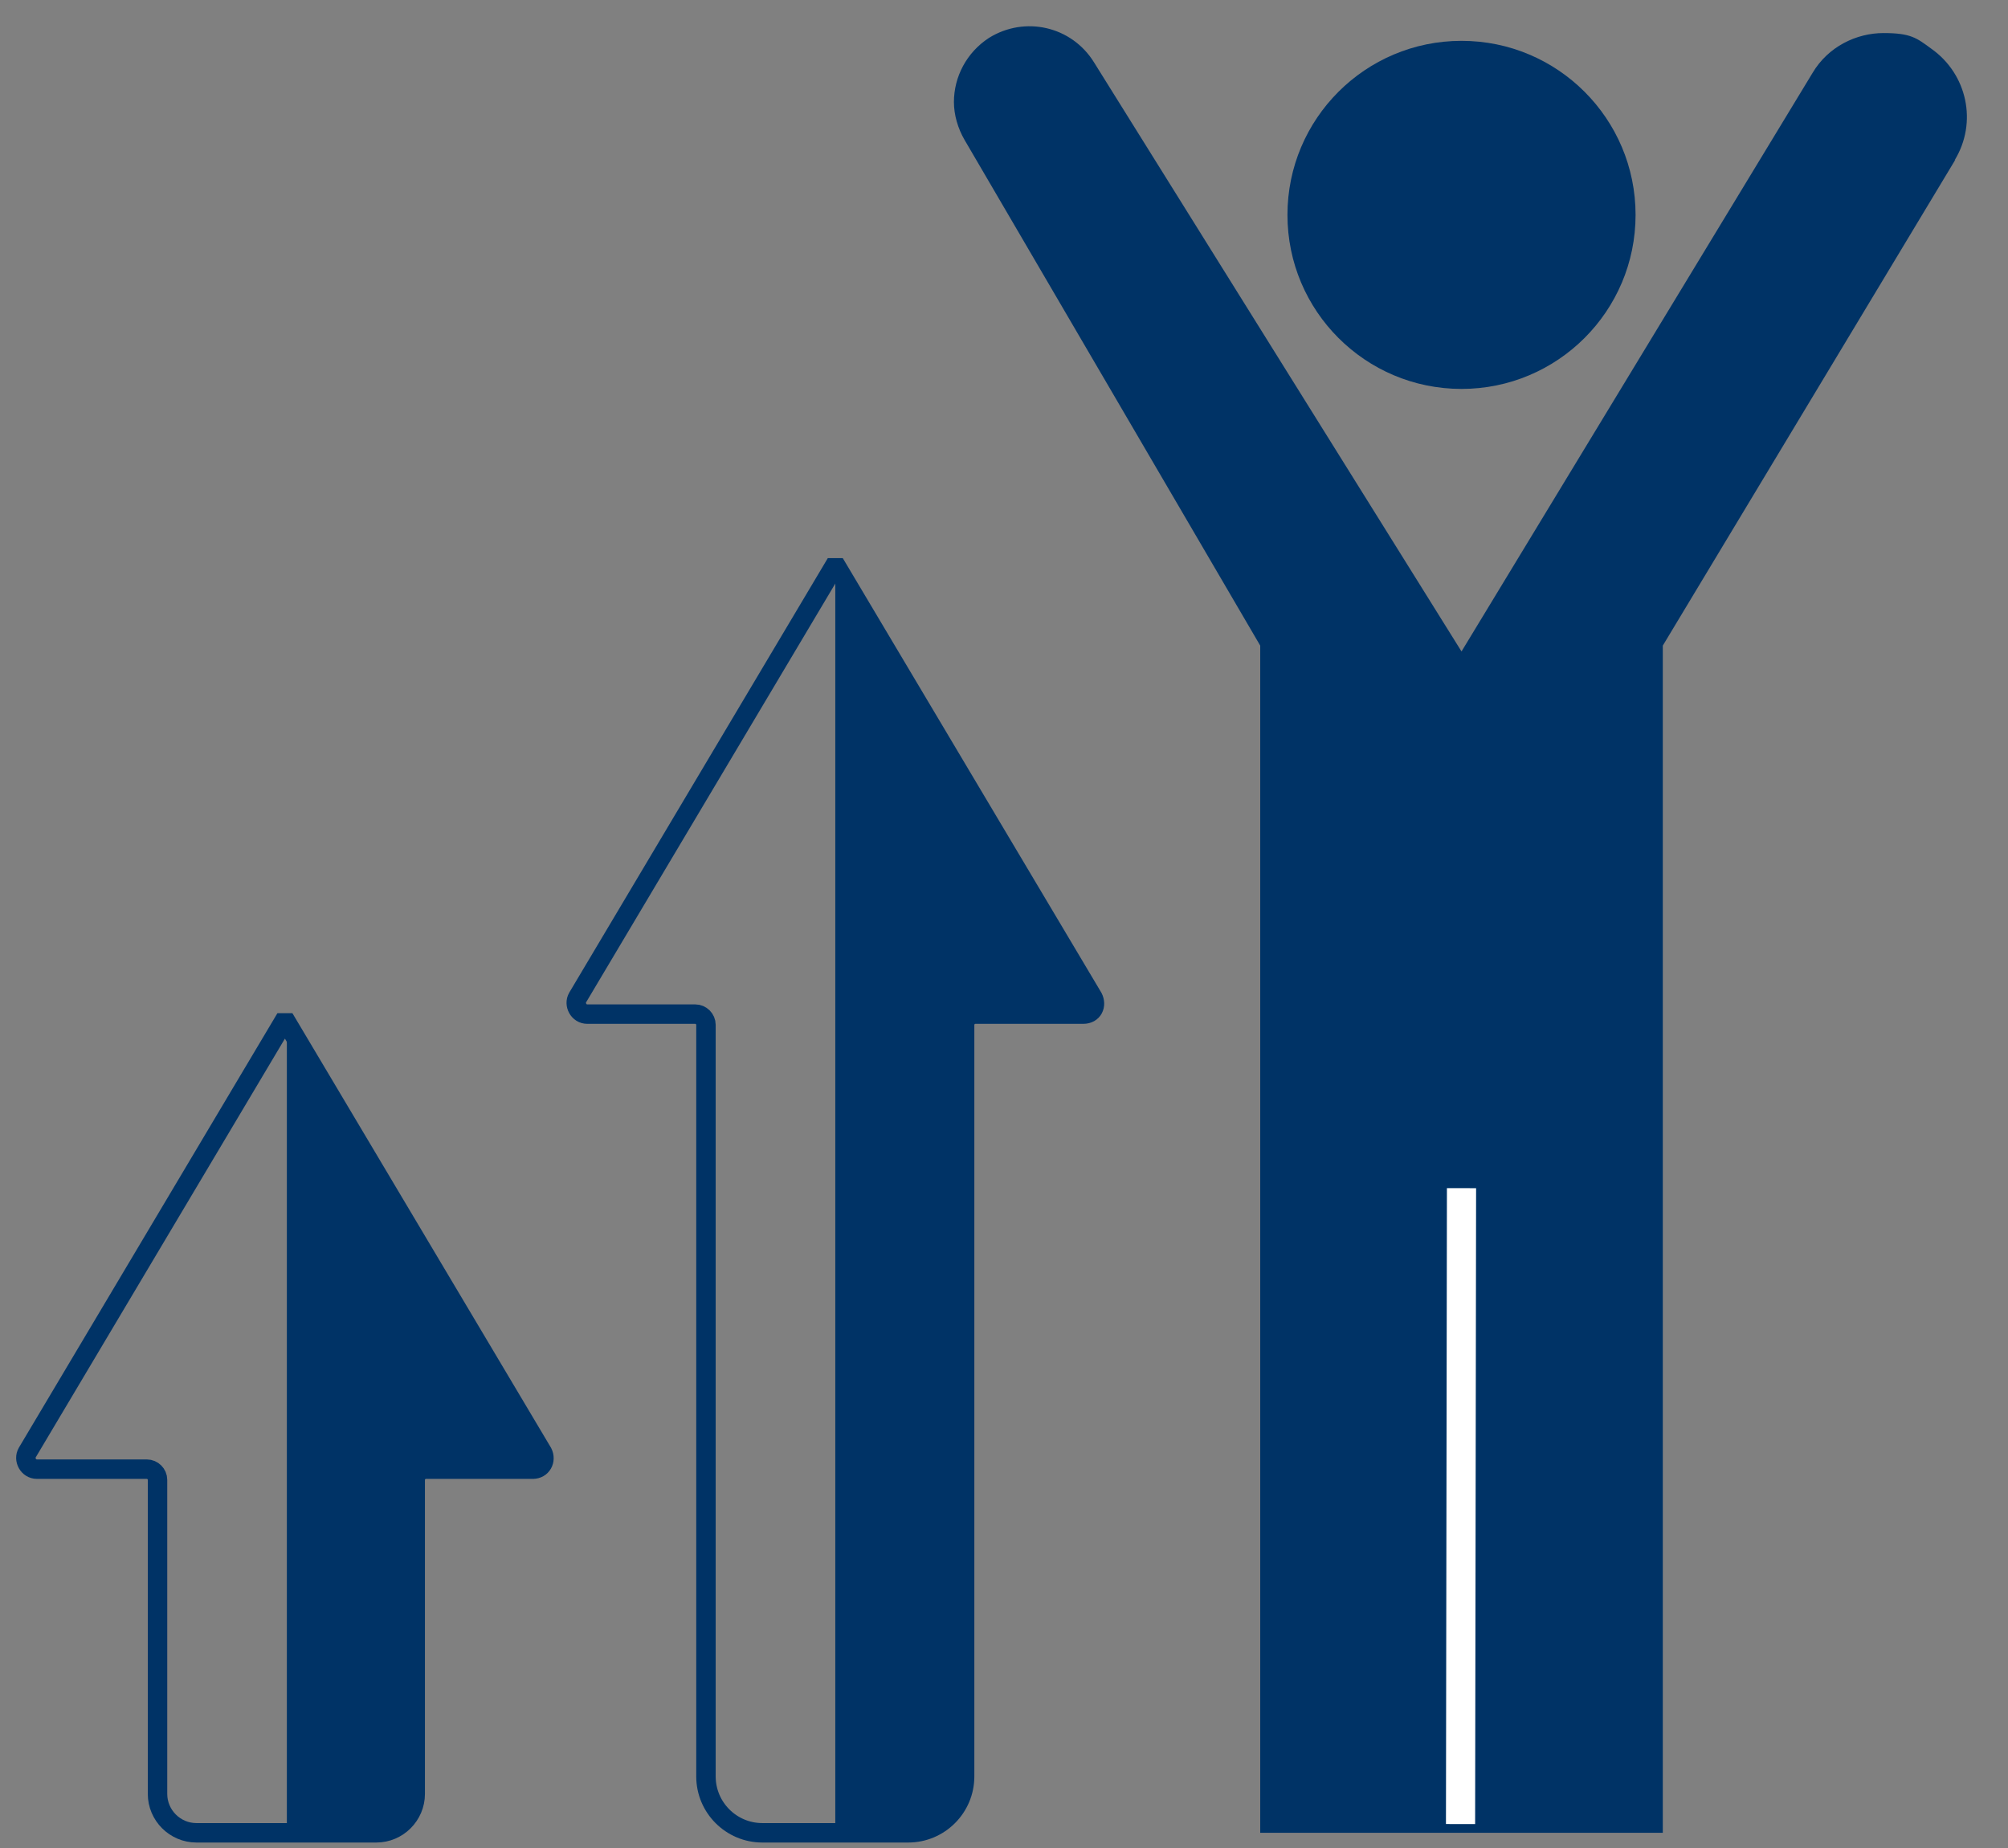 <?xml version="1.0" encoding="UTF-8"?>
<svg id="Layer_1" data-name="Layer 1" xmlns="http://www.w3.org/2000/svg" version="1.1" viewBox="0 0 206.5 190.1">
  <rect x="0" y="0" width="206.5" height="190.1" fill="#808080" stroke="none"/>
  <defs>
    <style>
      .cls-1 {
        stroke: #fff;
        stroke-width: 3px;
      }

      .cls-1, .cls-2 {
        fill: none;
        stroke-miterlimit: 10;
      }

      .cls-2 {
        stroke: #036;
        stroke-linecap: round;
        stroke-width: 2px;
      }

      .cls-3 {
        fill: #036;
        stroke-width: 0px;
      }
    </style>
  </defs>
  <path class="cls-2" d="M54.9,151.1h-11.1c-.6,0-1.1.5-1.1,1.1v32.3c0,2.2-1.8,4-4,4h-18.5c-2.2,0-4-1.8-4-4v-32.3c0-.6-.5-1.1-1.1-1.1H3.8c-.9,0-1.4-1-1-1.7l26.3-44.2h.4l26.3,44.2c.4.8-.1,1.7-1,1.7Z"/>
  <path class="cls-2" d="M111.4,104.3h-11.1c-.6,0-1.1.5-1.1,1.1v77.3c0,3.2-2.6,5.8-5.8,5.8h-15c-3.2,0-5.8-2.6-5.8-5.8v-77.3c0-.6-.5-1.1-1.1-1.1h-11.1c-.9,0-1.4-1-1-1.7l26.3-44.2h.4l26.3,44.2c.4.8,0,1.7-1,1.7Z"/>
  <circle class="cls-3" cx="150.3" cy="22.1" r="17.9"/>
  <path class="cls-3" d="M201.1,16.4l-30.1,50v122.1h-41.4v-122.1l-30.4-52c-.7-1.2-1.1-2.6-1.1-3.9,0-2.6,1.3-5.1,3.6-6.6,3.7-2.3,8.5-1.2,10.8,2.5l37.8,60.6L186.4,7.5c1.6-2.7,4.5-4.1,7.3-4.1s3.4.5,4.9,1.6c3.7,2.6,4.8,7.6,2.4,11.5Z"/>
  <line class="cls-1" x1="150.3" y1="122.2" x2="150.2" y2="187.6"/>
  <path class="cls-3" d="M111.4,104.3h-11.1c-.6,0-1.1.5-1.1,1.1v77.3c0,3.2-2.6,5.8-5.8,5.8h-7.5V58.3h.2l26.3,44.2c.4.8,0,1.7-1,1.7Z"/>
  <path class="cls-3" d="M54.9,151.1h-11.1c-.6,0-1.1.5-1.1,1.1v32.3c0,2.2-1.8,4-4,4h-9.2v-83.4h.2l26.3,44.2c.4.8-.1,1.7-1,1.7Z"/>
</svg>